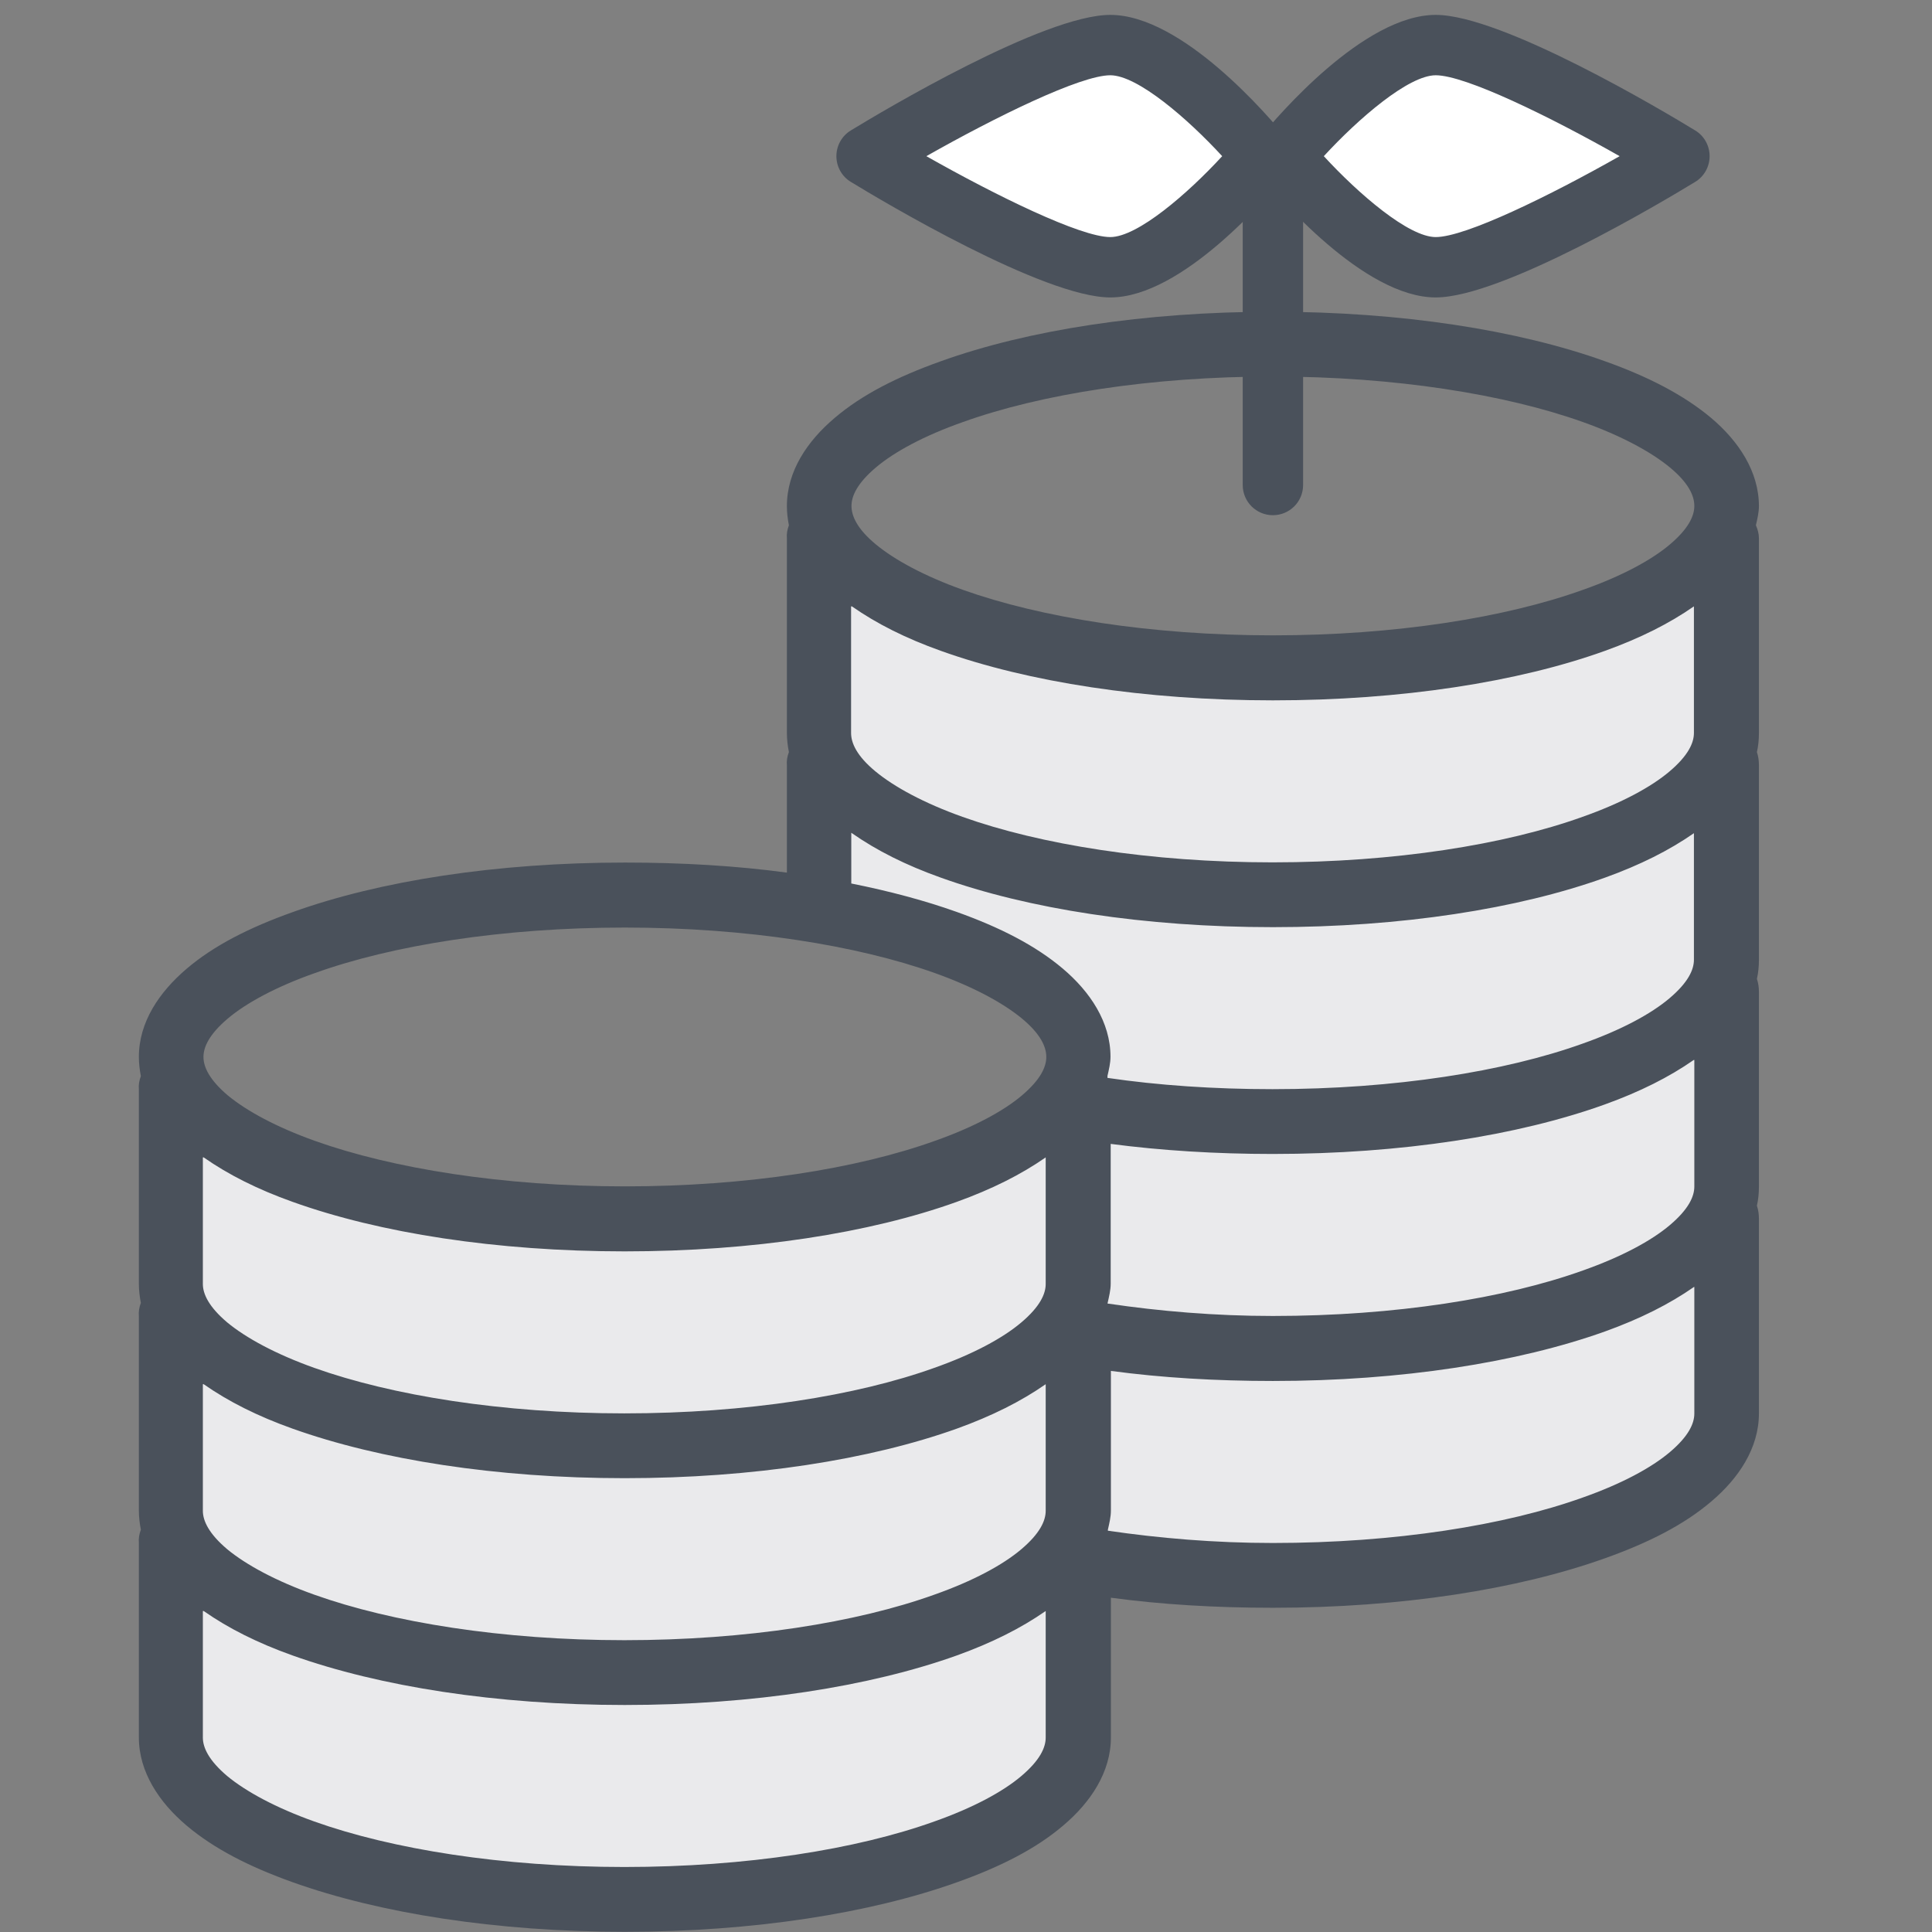 <?xml version="1.0" encoding="UTF-8"?>
<svg id="Layer_2" data-name="Layer 2" xmlns="http://www.w3.org/2000/svg" viewBox="0 0 96 96">
  <rect x="0" y="0" width="96" height="96" fill="#808080" stroke="none"/>
  <defs>
    <style>
      .cls-1 {
        fill: none;
      }

      .cls-1, .cls-2, .cls-3, .cls-4 {
        stroke-width: 0px;
      }

      .cls-2 {
        fill: #eaeaec;
      }

      .cls-3 {
        fill: #fff;
      }

      .cls-4 {
        fill: #4a515b;
      }
    </style>
  </defs>
  <g id="Layer_2-2" data-name="Layer 2">
    <g id="Layer_1-2" data-name="Layer 1-2">
      <g id="Layer_1-2-2" data-name="Layer 1-2">
        <g>
          <path class="cls-2" d="M41.04,27.06s4.61,4.43,12.94,5.32,24.52,1.41,31.49-5.32v44.79s-5.96,6.08-20.32,6.08-12.24,0-12.24,0l.72,8.48s-2.6,7.82-22.56,7.82-22.63-7.82-22.63-7.82v-33.89s2.72,8.13,22.63,8.13,21.84-6.51,21.84-6.51c0,0,1.61-9.35-12.74-9.35,0,0,.88-17.72.88-17.72Z"/>
          <g>
            <path class="cls-4" d="M63.25,15.49c-6.38,0-12.19.91-16.5,2.46-2.16.77-3.92,1.66-5.28,2.82-1.36,1.15-2.37,2.65-2.37,4.38,0,.32.04.65.1.95-.08.21-.12.43-.1.65v9.67c0,.32.04.65.1.95-.08.21-.12.43-.1.65v5.34c-2.52-.34-5.22-.5-8.05-.5-6.38,0-12.19.91-16.5,2.46-2.16.77-3.92,1.66-5.28,2.82s-2.37,2.65-2.37,4.38c0,.32.04.65.1.95-.08.21-.12.43-.1.65v9.67c0,.32.04.65.1.95-.08.21-.12.43-.1.65v9.67c0,.32.04.65.1.95-.08.21-.12.43-.1.65v9.67c0,1.72,1.01,3.23,2.37,4.38s3.12,2.05,5.28,2.82c4.32,1.54,10.12,2.46,16.5,2.46s12.19-.92,16.5-2.46c2.16-.77,3.92-1.66,5.28-2.82,1.36-1.15,2.37-2.65,2.37-4.38v-6.94c2.52.34,5.21.5,8.05.5,6.39,0,12.19-.92,16.5-2.46,2.16-.77,3.92-1.66,5.28-2.82,1.36-1.15,2.37-2.65,2.37-4.38v-9.67c0-.22-.03-.44-.1-.65.07-.3.1-.63.1-.95v-9.67c0-.22-.03-.44-.1-.65.07-.3.1-.63.1-.95v-9.67c0-.22-.03-.44-.1-.65.07-.3.1-.63.1-.95v-9.67c0-.23-.06-.44-.15-.65.07-.31.15-.63.15-.95,0-1.72-1.01-3.23-2.37-4.38-1.36-1.14-3.12-2.05-5.28-2.82-4.32-1.55-10.13-2.46-16.5-2.46ZM63.25,18.71c6.07,0,11.56.89,15.4,2.26,1.91.68,3.4,1.49,4.33,2.26s1.21,1.41,1.21,1.91-.29,1.13-1.21,1.91-2.4,1.58-4.33,2.26c-3.84,1.38-9.33,2.26-15.4,2.26s-11.56-.89-15.4-2.26c-1.91-.68-3.4-1.49-4.33-2.26s-1.21-1.41-1.21-1.91.29-1.13,1.21-1.91,2.4-1.58,4.33-2.26c3.84-1.38,9.33-2.26,15.4-2.26ZM42.33,30.13c1.23.86,2.68,1.59,4.42,2.21,4.32,1.55,10.13,2.46,16.5,2.46s12.19-.91,16.5-2.46c1.75-.63,3.2-1.36,4.42-2.21v6.29c0,.5-.29,1.13-1.21,1.91s-2.4,1.58-4.33,2.26c-3.84,1.38-9.33,2.26-15.4,2.26s-11.56-.89-15.4-2.26c-1.91-.68-3.4-1.49-4.33-2.26s-1.21-1.41-1.21-1.91v-6.29h.02ZM42.33,41.4c1.23.86,2.68,1.59,4.42,2.21,4.32,1.55,10.12,2.46,16.5,2.46s12.19-.91,16.5-2.46c1.75-.63,3.2-1.36,4.42-2.21v6.29c0,.5-.29,1.13-1.21,1.91s-2.4,1.58-4.33,2.26c-3.84,1.38-9.33,2.26-15.4,2.26-2.9,0-5.68-.19-8.2-.56v-.1c.07-.31.15-.63.15-.95,0-1.72-1.01-3.23-2.37-4.38s-3.12-2.05-5.28-2.82c-1.57-.56-3.33-1.03-5.23-1.41v-2.52h0ZM31.05,46.09c6.07,0,11.56.89,15.4,2.26,1.91.68,3.4,1.49,4.33,2.26s1.21,1.41,1.21,1.91-.29,1.13-1.21,1.91-2.4,1.58-4.33,2.26c-3.84,1.38-9.33,2.26-15.4,2.26s-11.56-.89-15.4-2.26c-1.91-.68-3.4-1.49-4.33-2.26-.91-.77-1.21-1.41-1.21-1.91s.29-1.13,1.21-1.91c.91-.77,2.4-1.58,4.33-2.26,3.84-1.38,9.33-2.26,15.4-2.26ZM84.19,52.67v6.29c0,.5-.29,1.13-1.21,1.91-.92.78-2.4,1.58-4.33,2.26-3.84,1.38-9.33,2.26-15.4,2.26-2.89,0-5.65-.24-8.16-.61h-.05v-.05c.07-.31.15-.63.15-.95v-6.94c2.51.33,5.23.5,8.05.5,6.39,0,12.19-.91,16.5-2.46,1.75-.63,3.2-1.36,4.42-2.21h0ZM10.12,57.51c1.23.86,2.68,1.59,4.42,2.21,4.32,1.55,10.13,2.46,16.5,2.46s12.19-.91,16.5-2.46c1.75-.63,3.2-1.36,4.42-2.21v6.29c0,.5-.29,1.13-1.21,1.91s-2.4,1.58-4.33,2.26c-3.84,1.38-9.33,2.26-15.4,2.26s-11.56-.89-15.4-2.26c-1.91-.68-3.4-1.49-4.33-2.26-.91-.77-1.21-1.41-1.21-1.91v-6.29s.02,0,.02,0ZM84.19,63.95v6.29c0,.5-.29,1.13-1.21,1.91s-2.4,1.58-4.33,2.26c-3.84,1.38-9.33,2.26-15.4,2.26-2.91,0-5.67-.24-8.2-.61v-.05c.07-.31.15-.63.15-.95v-6.94c2.52.34,5.23.5,8.05.5,6.39,0,12.19-.92,16.5-2.46,1.75-.63,3.2-1.36,4.42-2.21,0,0,0,0,0,0ZM10.12,68.78c1.23.86,2.68,1.59,4.42,2.21,4.32,1.54,10.12,2.46,16.5,2.46s12.19-.92,16.5-2.46c1.75-.63,3.2-1.36,4.42-2.21v6.29c0,.5-.29,1.13-1.21,1.91s-2.4,1.58-4.33,2.26c-3.84,1.38-9.33,2.26-15.4,2.26s-11.56-.89-15.4-2.26c-1.91-.68-3.4-1.49-4.33-2.26-.91-.77-1.21-1.41-1.21-1.91v-6.29h.02ZM10.12,80.05c1.23.86,2.68,1.59,4.42,2.21,4.32,1.54,10.12,2.46,16.5,2.46s12.19-.92,16.5-2.46c1.75-.63,3.2-1.36,4.42-2.21v6.29c0,.5-.29,1.13-1.21,1.91s-2.4,1.58-4.33,2.26c-3.84,1.38-9.33,2.26-15.4,2.26s-11.56-.89-15.4-2.26c-1.91-.68-3.4-1.49-4.33-2.26-.91-.77-1.21-1.41-1.21-1.91v-6.29h.02Z"/>
            <path class="cls-4" d="M63.25,25.6c-.83,0-1.5-.67-1.5-1.5V7.76c0-.83.67-1.5,1.5-1.5s1.5.67,1.5,1.5v16.34c0,.83-.67,1.5-1.5,1.5Z"/>
            <g>
              <path class="cls-3" d="M62.72,7.76s-4.5,5.52-7.55,5.52-12.11-5.52-12.11-5.52c0,0,9.06-5.52,12.11-5.52s7.55,5.52,7.55,5.52Z"/>
              <path class="cls-4" d="M55.17,14.78c-3.3,0-11.32-4.78-12.89-5.74-.45-.27-.72-.76-.72-1.28s.27-1.01.72-1.28c1.57-.96,9.59-5.74,12.89-5.74,3.58,0,7.88,5.06,8.71,6.07.45.55.45,1.34,0,1.9-.83,1.01-5.13,6.07-8.71,6.07ZM46.03,7.76c3.46,1.96,7.66,4.02,9.14,4.02,1.35,0,3.84-2.15,5.56-4.02-1.72-1.87-4.21-4.02-5.56-4.02-1.48,0-5.68,2.06-9.14,4.02Z"/>
            </g>
            <g>
              <path class="cls-3" d="M63.79,7.76s4.5,5.52,7.55,5.52,12.11-5.52,12.11-5.52c0,0-9.06-5.52-12.11-5.52s-7.55,5.52-7.55,5.52Z"/>
              <path class="cls-4" d="M71.34,14.78c-3.58,0-7.89-5.06-8.71-6.07-.45-.55-.45-1.34,0-1.9.83-1.01,5.13-6.07,8.71-6.07,3.3,0,11.32,4.78,12.89,5.74.45.27.72.76.72,1.28s-.27,1.01-.72,1.28c-1.57.96-9.59,5.74-12.89,5.74ZM65.78,7.76c1.72,1.87,4.21,4.02,5.56,4.02,1.48,0,5.68-2.06,9.14-4.02-3.46-1.96-7.66-4.02-9.14-4.02-1.35,0-3.84,2.15-5.56,4.02Z"/>
            </g>
          </g>
          <rect class="cls-1" width="96" height="96"/>
        </g>
      </g>
      <rect class="cls-1" width="96" height="96"/>
    </g>
  </g>
</svg>